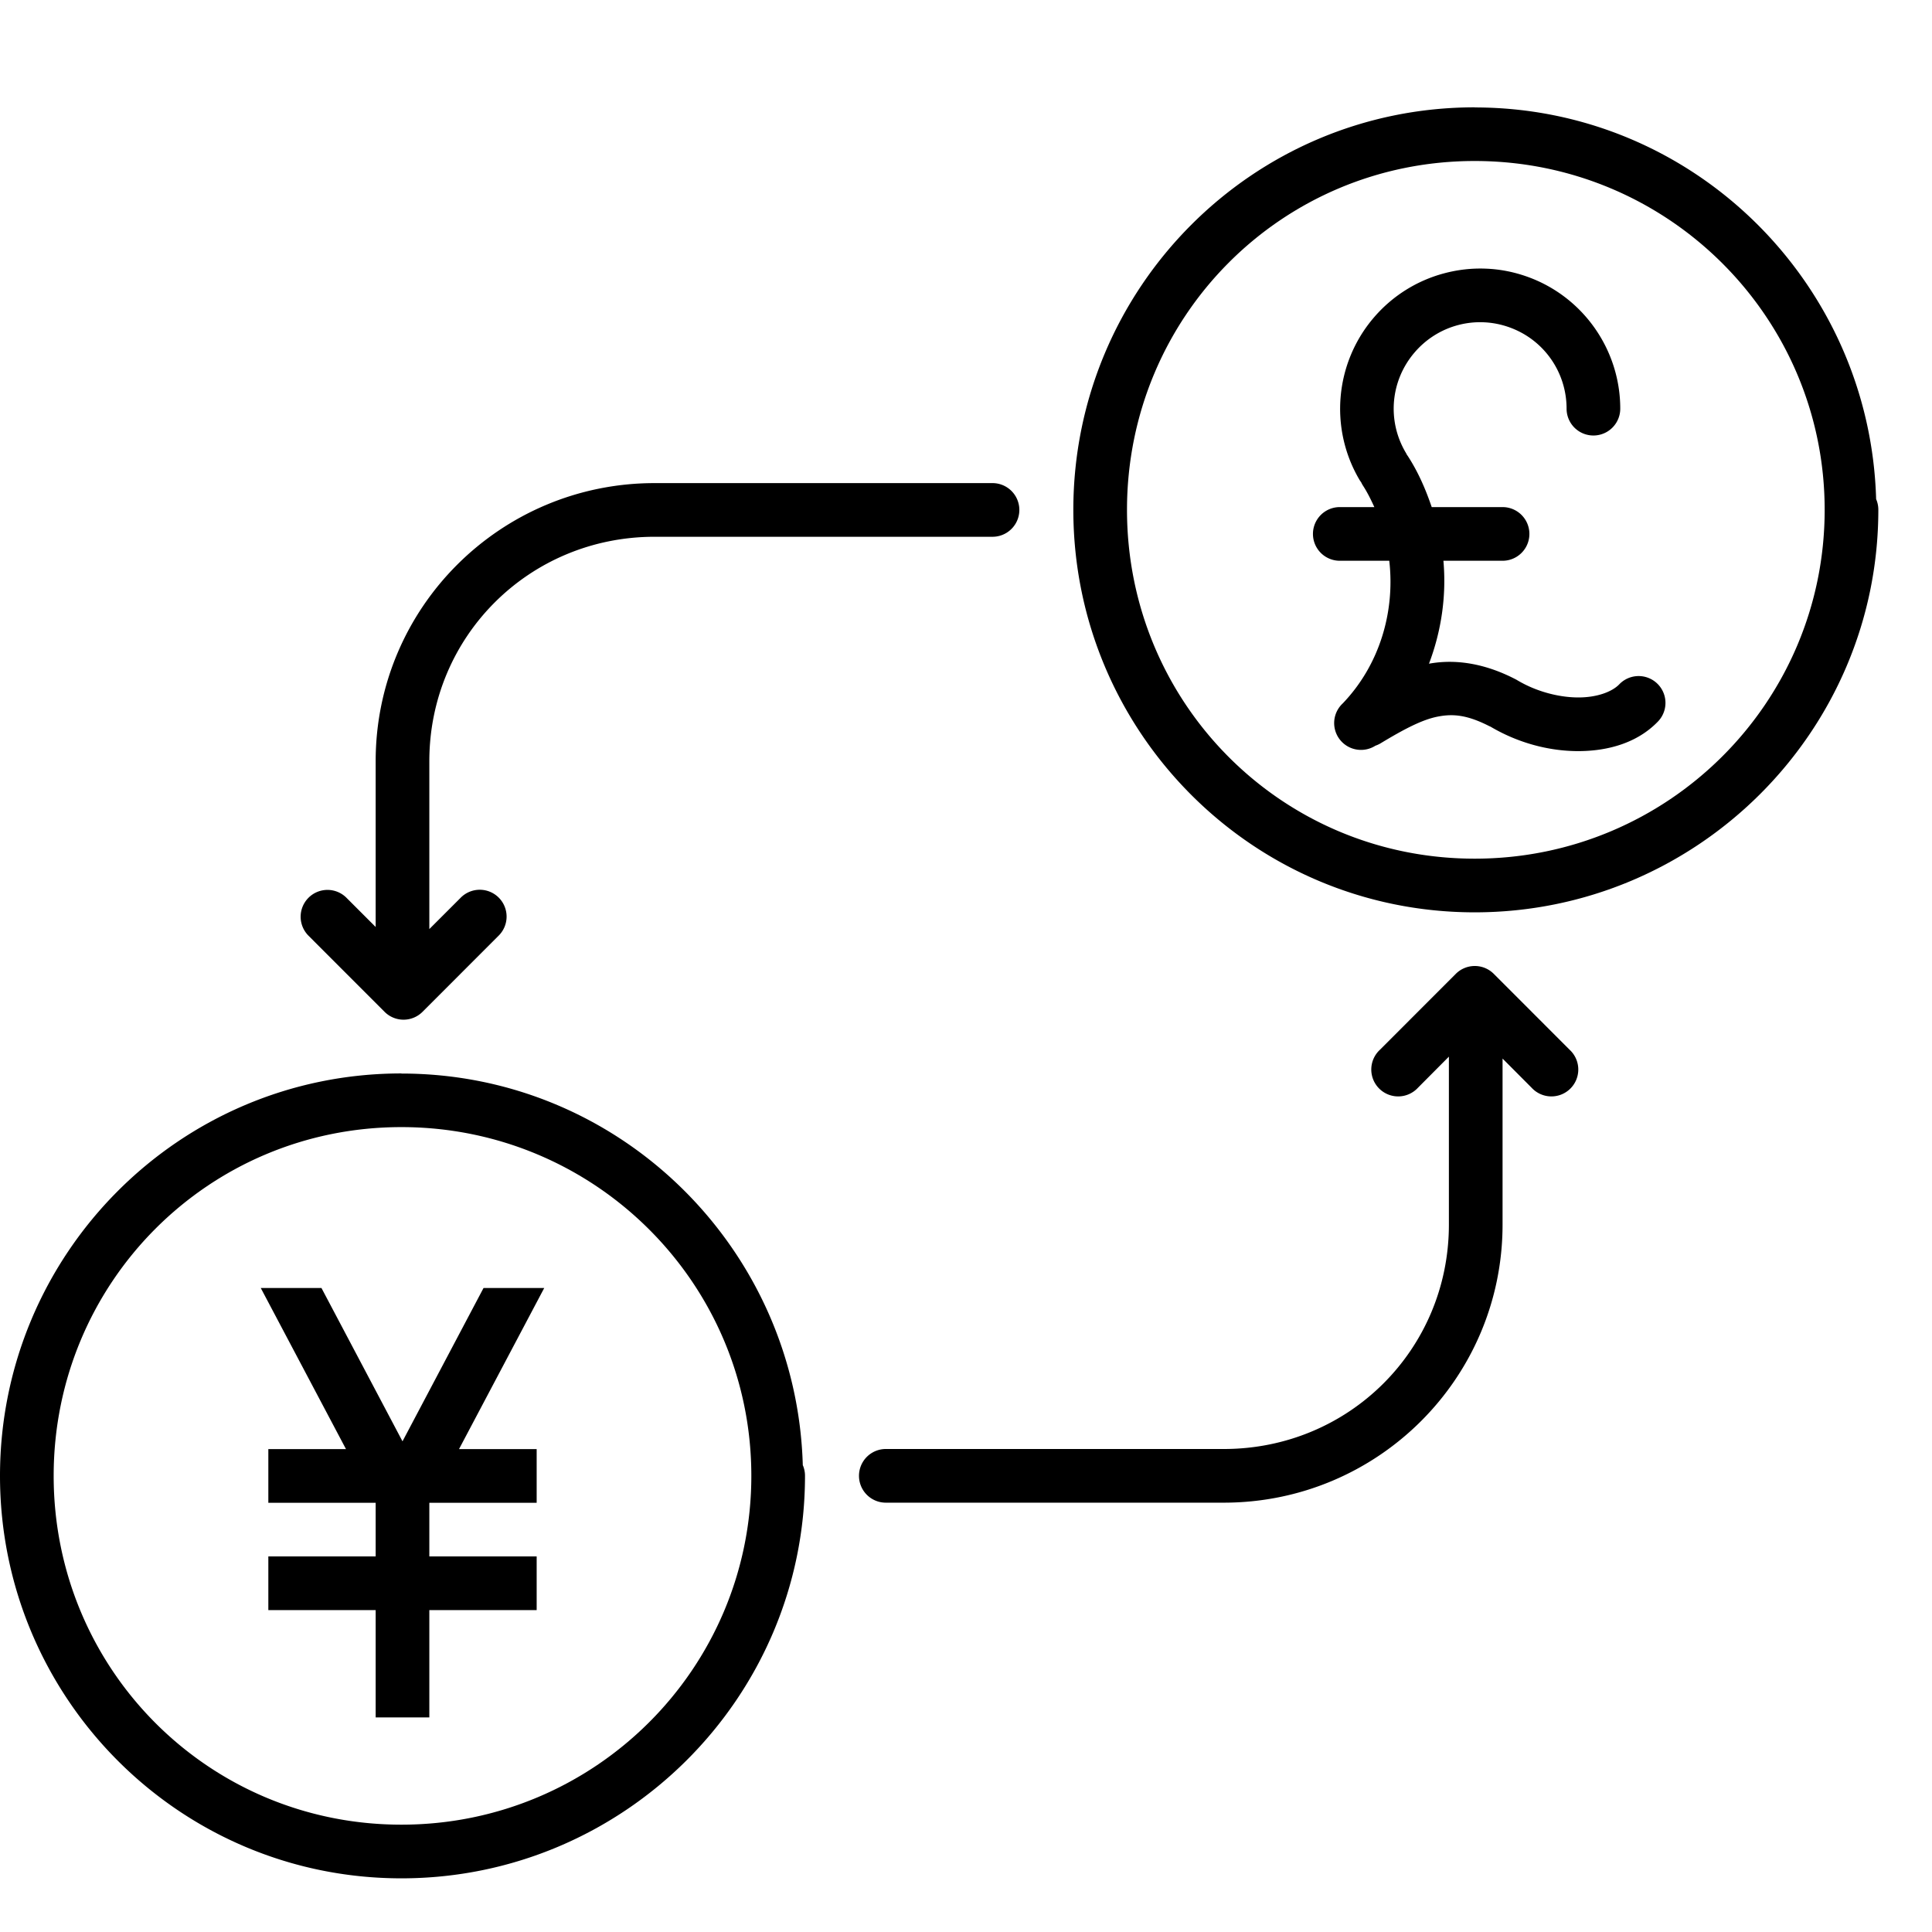 <?xml version="1.0" ?><svg height="36" id="svg2" version="1.1" viewBox="0 0 36 36" width="36" xmlns="http://www.w3.org/2000/svg" xmlns:cc="http://creativecommons.org/ns#" xmlns:dc="http://purl.org/dc/elements/1.1/" xmlns:inkscape="http://www.inkscape.org/namespaces/inkscape" xmlns:rdf="http://www.w3.org/1999/02/22-rdf-syntax-ns#" xmlns:sodipodi="http://sodipodi.sourceforge.net/DTD/sodipodi-0.dtd" xmlns:svg="http://www.w3.org/2000/svg"><defs id="defs4"/><g id="layer1" transform="translate(0,-1016.362)"><path d="M 27.479 2 C 23.335 2 20 5.37 20 9.5 C 20 13.632 23.335 17 27.479 17 C 31.621 17 35 13.636 35 9.5 A 0.5 0.5 0 0 0 34.961 9.305 A 0.5 0.5 0 0 0 34.959 9.305 C 34.847 5.267 31.551 2.002 27.479 2.002 L 27.479 2 z M 27.479 3 C 31.081 3 34 5.909 34 9.5 C 34 13.092 31.081 16 27.479 16 C 23.875 16 21 13.096 21 9.5 C 21 5.906 23.875 3 27.479 3 z M 27.688 5.006 C 27.423 4.995 27.159 5.026 26.906 5.094 C 26.4 5.229 25.934 5.518 25.582 5.938 C 24.878 6.777 24.772 7.971 25.32 8.92 A 0.5 0.5 0 0 0 25.363 8.986 A 0.5 0.5 0 0 0 25.396 9.047 C 25.48 9.176 25.546 9.312 25.609 9.449 L 24.965 9.449 A 0.5 0.5 0 1 0 24.965 10.449 L 25.887 10.449 C 25.997 11.405 25.704 12.393 25.02 13.107 A 0.5 0.5 0 0 0 25.629 13.895 A 0.5 0.5 0 0 0 25.736 13.844 C 26.166 13.585 26.498 13.411 26.785 13.354 C 27.073 13.297 27.34 13.317 27.775 13.543 L 27.748 13.525 C 28.267 13.838 28.849 13.995 29.404 13.996 C 29.959 13.996 30.509 13.845 30.895 13.443 A 0.5 0.5 0 0 0 30.172 12.752 C 30.044 12.885 29.768 12.997 29.406 12.996 C 29.044 12.995 28.62 12.885 28.264 12.67 A 0.5 0.5 0 0 0 28.234 12.654 C 27.665 12.36 27.12 12.277 26.627 12.367 C 26.859 11.755 26.954 11.1 26.896 10.449 L 27.998 10.449 A 0.5 0.5 0 1 0 27.998 9.449 L 26.678 9.449 C 26.567 9.123 26.43 8.804 26.238 8.506 A 0.5 0.5 0 0 0 26.215 8.473 A 0.5 0.5 0 0 0 26.186 8.42 C 25.846 7.832 25.911 7.1 26.348 6.58 C 26.784 6.06 27.495 5.869 28.133 6.102 C 28.771 6.334 29.191 6.937 29.191 7.615 A 0.5 0.5 0 1 0 30.191 7.615 C 30.191 6.52 29.504 5.537 28.475 5.162 C 28.217 5.068 27.952 5.016 27.688 5.006 z M 12.197 9.002 C 9.328 9.002 7 11.32 7 14.184 L 7 17.273 L 6.459 16.732 A 0.5 0.5 0 0 0 6.1 16.582 A 0.5 0.5 0 0 0 5.752 17.439 L 7.166 18.854 A 0.5 0.5 0 0 0 7.873 18.854 L 9.287 17.439 A 0.5 0.5 0 1 0 8.58 16.732 L 8 17.312 L 8 14.184 C 8 11.858 9.863 10.002 12.197 10.002 L 18.494 10.002 A 0.5 0.5 0 1 0 18.494 9.002 L 12.197 9.002 z M 27.473 18 A 0.5 0.5 0 0 0 27.127 18.146 L 25.713 19.561 A 0.501 0.501 0 1 0 26.42 20.27 L 26.998 19.689 L 26.998 22.818 C 26.998 25.144 25.137 27 22.803 27 L 16.506 27 A 0.5 0.5 0 1 0 16.506 28 L 22.803 28 C 25.672 28 27.998 25.682 27.998 22.818 L 27.998 19.725 L 28.541 20.27 A 0.501 0.501 0 1 0 29.248 19.561 L 27.834 18.146 A 0.5 0.5 0 0 0 27.473 18 z M 7.48 20.002 C 3.337 20.002 -5.9211895e-016 23.369 0 27.5 C 0 31.632 3.337 35 7.48 35 C 11.623 35 15 31.636 15 27.5 A 0.5 0.5 0 0 0 14.961 27.305 A 0.5 0.5 0 0 0 14.959 27.305 C 14.847 23.267 11.552 20.004 7.48 20.004 L 7.48 20.002 z M 7.48 21.002 C 11.083 21.002 14 23.909 14 27.5 C 14 31.092 11.083 34 7.48 34 C 3.877 34 1 31.096 1 27.5 C 1 23.906 3.877 21.002 7.48 21.002 z M 4.859 24 L 6.447 27.002 L 5 27.002 L 5 28.002 L 7 28.002 L 7 29.002 L 5 29.002 L 5 30.002 L 7 30.002 L 7 32.002 L 8 32.002 L 8 30.002 L 10 30.002 L 10 29.002 L 8 29.002 L 8 28.002 L 10 28.002 L 10 27.002 L 8.553 27.002 L 10.141 24 L 9.01 24 L 7.5 26.857 L 5.99 24 L 4.859 24 z " id="path5631-9-5" style="color:#000000;font-style:normal;font-variant:normal;font-weight:normal;font-stretch:normal;font-size:medium;line-height:normal;font-family:sans-serif;text-indent:0;text-align:start;text-decoration:none;text-decoration-line:none;text-decoration-style:solid;text-decoration-color:#000000;letter-spacing:normal;word-spacing:normal;text-transform:none;direction:ltr;block-progression:tb;writing-mode:lr-tb;baseline-shift:baseline;text-anchor:start;white-space:normal;clip-rule:nonzero;display:inline;overflow:visible;visibility:visible;opacity:1;isolation:auto;mix-blend-mode:normal;color-interpolation:sRGB;color-interpolation-filters:linearRGB;solid-color:#000000;solid-opacity:1;fill:#000000;fill-opacity:1;fill-rule:nonzero;stroke:none;stroke-width:1;stroke-linecap:round;stroke-linejoin:round;stroke-miterlimit:34.178;stroke-dasharray:none;stroke-dashoffset:0;stroke-opacity:1;color-rendering:auto;image-rendering:auto;shape-rendering:auto;text-rendering:auto;enable-background:accumulate" transform="translate(0,1016.362)"/></g></svg>
